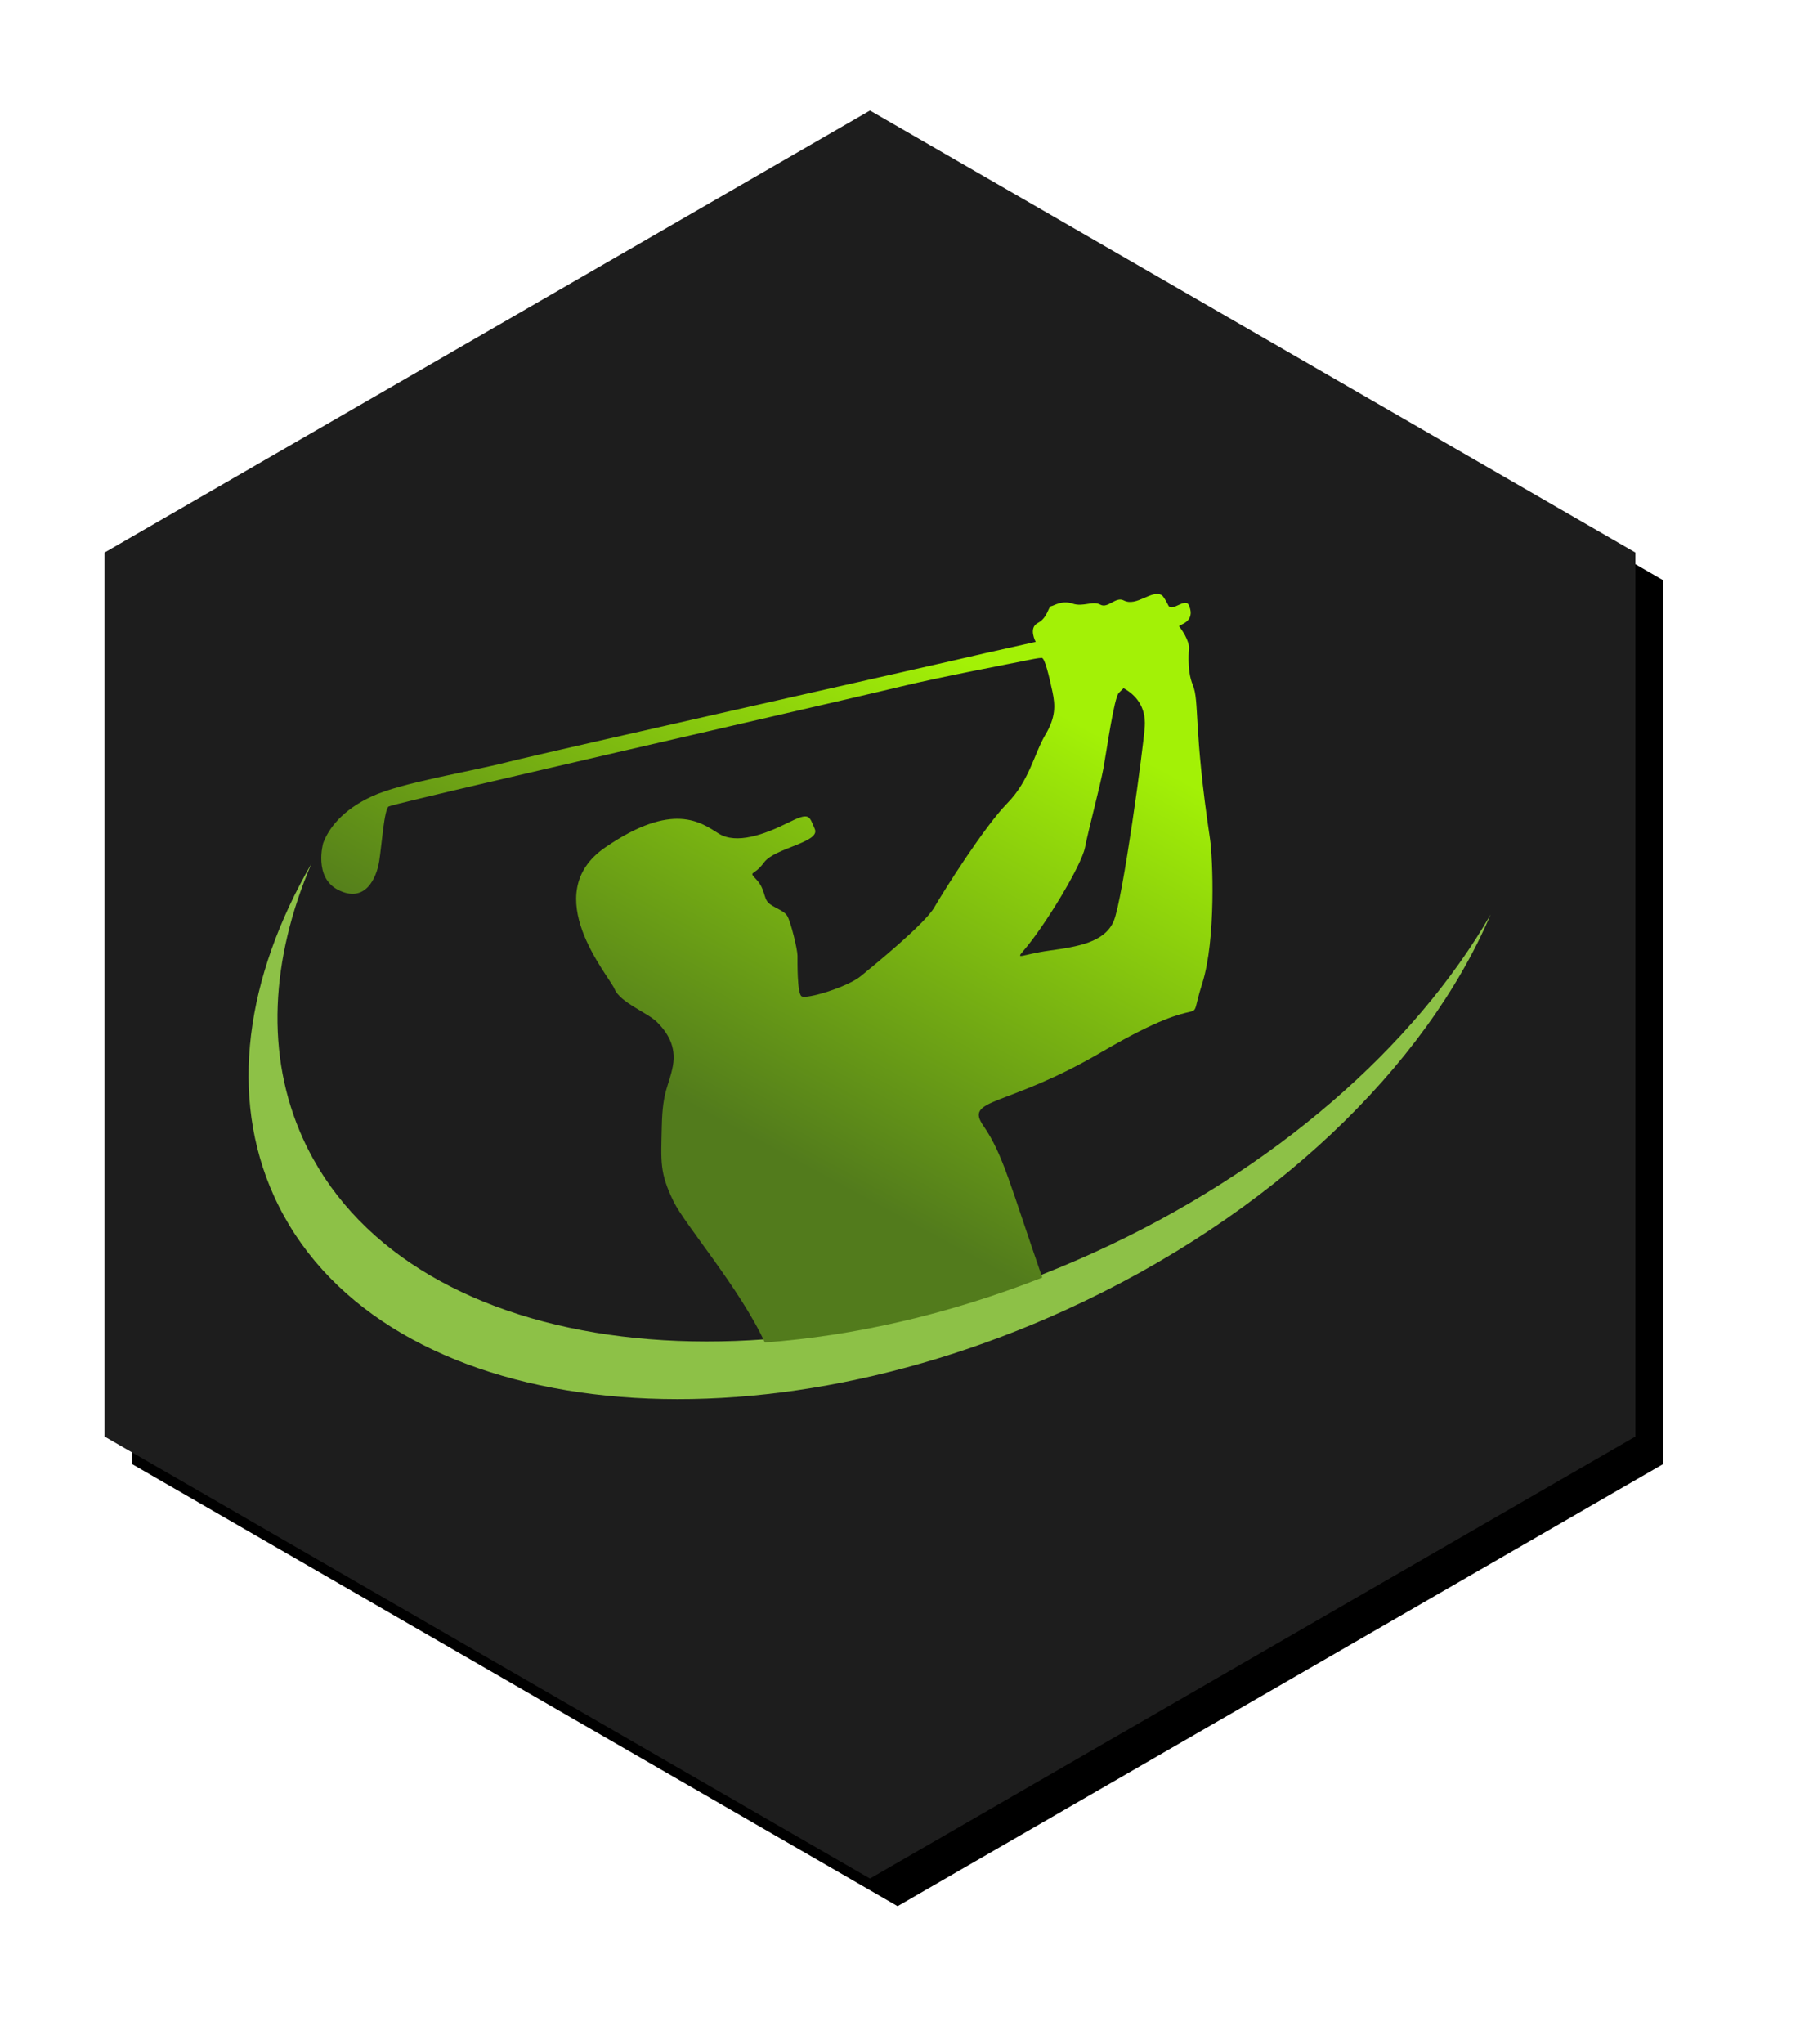 <?xml version="1.0" encoding="UTF-8"?>
<svg width="131px" height="148px" viewBox="0 0 131 148" version="1.1" xmlns="http://www.w3.org/2000/svg" xmlns:xlink="http://www.w3.org/1999/xlink">
    <!-- Generator: Sketch 63.1 (92452) - https://sketch.com -->
    <title>app_golf_256</title>
    <desc>Created with Sketch.</desc>
    <defs>
        <polygon id="path-1" points="64 0 119.426 32 119.426 96 64 128 8.574 96 8.574 32"></polygon>
        <filter x="-4.2%" y="-11.2%" width="111.6%" height="125.5%" filterUnits="objectBoundingBox" id="filter-2">
            <feMorphology radius="1" operator="dilate" in="SourceAlpha" result="shadowSpreadOuter1"></feMorphology>
            <feOffset dx="2" dy="2" in="shadowSpreadOuter1" result="shadowOffsetOuter1"></feOffset>
            <feGaussianBlur stdDeviation="4" in="shadowOffsetOuter1" result="shadowBlurOuter1"></feGaussianBlur>
            <feColorMatrix values="0 0 0 0 0   0 0 0 0 0   0 0 0 0 0  0 0 0 0.5 0" type="matrix" in="shadowBlurOuter1"></feColorMatrix>
        </filter>
        <linearGradient x1="92.087%" y1="22.885%" x2="56.004%" y2="77.885%" id="linearGradient-3">
            <stop stop-color="#A3F106" offset="0%"></stop>
            <stop stop-color="#527B1C" offset="100%"></stop>
        </linearGradient>
    </defs>
    <g id="Page-1" stroke="none" stroke-width="1" fill="none" fill-rule="evenodd">
        <g id="APPS_ICONS" transform="translate(-181, -292)">
            <g id="app_golf" transform="translate(180, 300)">
                <g id="bg">
                    <use fill="black" fill-opacity="1" filter="url(#filter-2)" xlink:href="#path-1"></use>
                    <use fill="#1D1D1D" fill-rule="evenodd" xlink:href="#path-1"></use>
                </g>
                <g id="golfista" transform="translate(19, 35)">
                    <path d="M61.2,47.691 C36.709,58.822 11.076,55.13 3.945,39.442 C1.195,33.39 1.603,26.436 4.546,19.538 C-0.197,27.758 -1.456,36.338 1.852,43.616 C8.982,59.304 34.616,62.996 59.107,51.865 C74.148,45.029 85.257,34.191 89.942,23.211 C84.462,32.708 74.329,41.725 61.2,47.691" id="Fill-30" fill="#8DC147"></path>
                    <path d="M60.571,18.354 C60.827,17.044 61.681,13.854 61.909,12.601 C62.137,11.348 62.678,7.503 63.02,7.161 C63.362,6.82 63.362,6.82 63.362,6.82 C64.245,7.304 64.985,8.158 64.9,9.582 C64.814,11.006 63.305,22.142 62.65,23.68 C61.995,25.218 60.058,25.532 58.007,25.816 C55.957,26.101 55.506,26.537 56.127,25.816 C57.665,24.033 60.314,19.665 60.571,18.354 Z M6.483,21.424 C8.431,22.418 9.261,20.602 9.461,19.337 C9.638,18.223 9.82,15.556 10.149,15.384 C10.478,15.211 23.537,12.201 26.693,11.464 C29.848,10.727 44.212,7.435 47.188,6.713 C50.164,5.992 55.156,5.055 56.55,4.765 C56.55,4.765 57.21,4.627 57.438,4.627 C57.665,4.627 57.979,5.994 58.207,7.047 C58.434,8.101 58.443,8.94 57.703,10.189 C56.877,11.584 56.554,13.512 54.931,15.164 C53.308,16.816 50.346,21.487 49.662,22.684 C48.979,23.88 45.305,26.87 44.336,27.668 C43.368,28.465 40.349,29.377 40.035,29.12 C39.722,28.864 39.751,26.642 39.751,26.187 C39.751,25.731 39.266,23.737 39.01,23.31 C38.754,22.883 37.985,22.712 37.631,22.342 C37.277,21.972 37.415,21.373 36.789,20.69 C36.162,20.006 36.561,20.491 37.33,19.437 C38.099,18.383 41.431,17.984 41.004,17.016 C40.577,16.047 40.662,15.763 39.01,16.589 C37.358,17.415 35.317,18.146 34.045,17.348 C32.773,16.551 30.741,14.975 25.823,18.354 C20.906,21.734 26.108,27.639 26.507,28.608 C26.906,29.576 28.899,30.316 29.583,31 C30.266,31.684 31.007,32.709 30.722,34.19 C30.437,35.671 29.982,35.899 29.925,38.519 C29.868,41.139 29.754,41.88 30.779,43.987 C31.587,45.648 35.599,50.304 37.386,54.19 C43.813,53.719 50.651,52.172 57.477,49.493 C57.477,49.492 57.476,49.491 57.476,49.489 C55.197,42.939 54.646,40.57 53.222,38.519 C51.798,36.468 54.841,37.22 61.767,33.165 C70.197,28.227 67.842,32.024 69.058,28.209 C70.073,25.023 69.819,19.043 69.625,17.747 C68.412,9.658 68.871,7.767 68.374,6.582 C67.919,5.496 68.108,3.905 68.108,3.905 C68.108,3.905 68.127,3.297 67.387,2.347 C67.287,2.22 68.628,2.1 68.101,0.833 C67.842,0.209 66.855,1.37 66.599,0.819 C66.458,0.517 66.229,0.153 66.141,0.097 C65.42,-0.358 64.318,0.961 63.369,0.467 C62.794,0.169 62.23,1.078 61.679,0.774 C61.129,0.47 60.445,0.964 59.666,0.698 C58.888,0.432 58.299,0.869 58.11,0.888 C57.92,0.907 57.855,1.74 57.153,2.101 C56.45,2.462 57.001,3.468 57.001,3.468 L53.317,4.292 C51.014,4.848 21.558,11.455 18.722,12.178 C15.887,12.901 11.11,13.653 8.947,14.645 C6.785,15.636 5.788,16.995 5.402,18.044 C5.402,18.044 4.698,20.513 6.483,21.424 L6.483,21.424 Z" id="Fill-31" fill="url(#linearGradient-3)"></path>
                </g>
            </g>
        </g>
    </g>
</svg>
